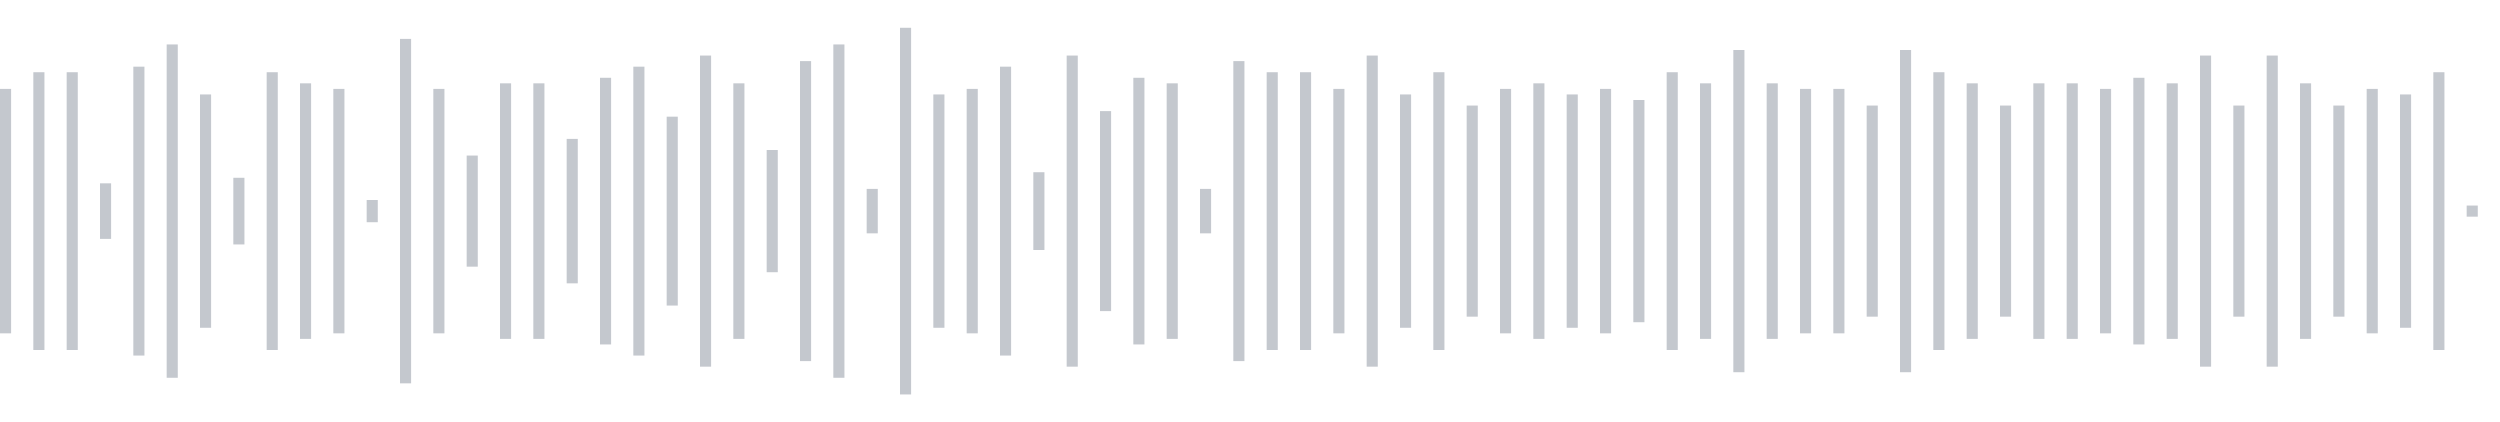 <svg xmlns="http://www.w3.org/2000/svg" xmlns:xlink="http://www.w3/org/1999/xlink" viewBox="0 0 225 38" preserveAspectRatio="none" width="100%" height="100%" fill="#C4C8CE"><g id="waveform-59ebd03b-e0eb-462b-8b50-255937b5c7c3"><rect x="0" y="8.0" width="1" height="22"/><rect x="3" y="6.5" width="1" height="25"/><rect x="6" y="6.5" width="1" height="25"/><rect x="9" y="16.5" width="1" height="5"/><rect x="12" y="6.0" width="1" height="26"/><rect x="15" y="4.0" width="1" height="30"/><rect x="18" y="8.5" width="1" height="21"/><rect x="21" y="16.0" width="1" height="6"/><rect x="24" y="6.5" width="1" height="25"/><rect x="27" y="7.5" width="1" height="23"/><rect x="30" y="8.0" width="1" height="22"/><rect x="33" y="18.0" width="1" height="2"/><rect x="36" y="3.5" width="1" height="31"/><rect x="39" y="8.0" width="1" height="22"/><rect x="42" y="14.0" width="1" height="10"/><rect x="45" y="7.5" width="1" height="23"/><rect x="48" y="7.5" width="1" height="23"/><rect x="51" y="12.5" width="1" height="13"/><rect x="54" y="7.0" width="1" height="24"/><rect x="57" y="6.0" width="1" height="26"/><rect x="60" y="10.5" width="1" height="17"/><rect x="63" y="5.0" width="1" height="28"/><rect x="66" y="7.5" width="1" height="23"/><rect x="69" y="13.5" width="1" height="11"/><rect x="72" y="5.5" width="1" height="27"/><rect x="75" y="4.0" width="1" height="30"/><rect x="78" y="17.0" width="1" height="4"/><rect x="81" y="2.5" width="1" height="33"/><rect x="84" y="8.5" width="1" height="21"/><rect x="87" y="8.0" width="1" height="22"/><rect x="90" y="6.0" width="1" height="26"/><rect x="93" y="15.5" width="1" height="7"/><rect x="96" y="5.0" width="1" height="28"/><rect x="99" y="10.0" width="1" height="18"/><rect x="102" y="7.0" width="1" height="24"/><rect x="105" y="7.5" width="1" height="23"/><rect x="108" y="17.0" width="1" height="4"/><rect x="111" y="5.5" width="1" height="27"/><rect x="114" y="6.5" width="1" height="25"/><rect x="117" y="6.5" width="1" height="25"/><rect x="120" y="8.0" width="1" height="22"/><rect x="123" y="5.0" width="1" height="28"/><rect x="126" y="8.5" width="1" height="21"/><rect x="129" y="6.5" width="1" height="25"/><rect x="132" y="9.5" width="1" height="19"/><rect x="135" y="8.0" width="1" height="22"/><rect x="138" y="7.5" width="1" height="23"/><rect x="141" y="8.5" width="1" height="21"/><rect x="144" y="8.0" width="1" height="22"/><rect x="147" y="9.0" width="1" height="20"/><rect x="150" y="6.5" width="1" height="25"/><rect x="153" y="7.5" width="1" height="23"/><rect x="156" y="4.5" width="1" height="29"/><rect x="159" y="7.5" width="1" height="23"/><rect x="162" y="8.0" width="1" height="22"/><rect x="165" y="8.0" width="1" height="22"/><rect x="168" y="9.5" width="1" height="19"/><rect x="171" y="4.5" width="1" height="29"/><rect x="174" y="6.5" width="1" height="25"/><rect x="177" y="7.5" width="1" height="23"/><rect x="180" y="9.5" width="1" height="19"/><rect x="183" y="7.5" width="1" height="23"/><rect x="186" y="7.5" width="1" height="23"/><rect x="189" y="8.0" width="1" height="22"/><rect x="192" y="7.0" width="1" height="24"/><rect x="195" y="7.5" width="1" height="23"/><rect x="198" y="5.0" width="1" height="28"/><rect x="201" y="9.5" width="1" height="19"/><rect x="204" y="5.0" width="1" height="28"/><rect x="207" y="7.5" width="1" height="23"/><rect x="210" y="9.5" width="1" height="19"/><rect x="213" y="8.0" width="1" height="22"/><rect x="216" y="8.5" width="1" height="21"/><rect x="219" y="6.5" width="1" height="25"/><rect x="222" y="18.5" width="1" height="1"/></g></svg>
